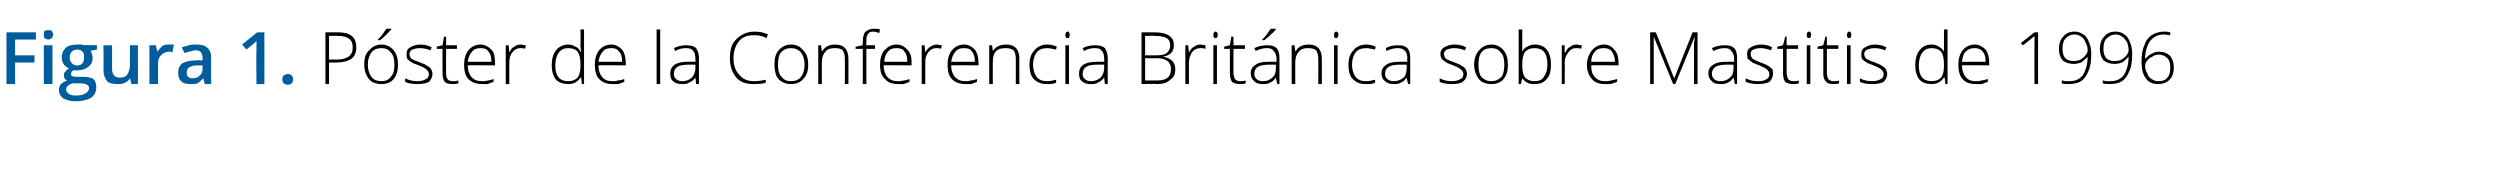 <?xml version="1.0" standalone="no"?><!DOCTYPE svg PUBLIC "-//W3C//DTD SVG 1.1//EN" "http://www.w3.org/Graphics/SVG/1.1/DTD/svg11.dtd"><svg xmlns="http://www.w3.org/2000/svg" version="1.1" width="348px" height="26.4px" viewBox="0 -4 348 26.4" style="top:-4px">  <desc>Figura 1. P ster de la Conferencia Brit nica sobre Mastitis de 1996</desc>  <defs/>  <g id="Polygon37942">    <path d="M 47.1 0.5 C 48.8 0.5 49.6 1.2 49.6 2.6 C 49.6 3.3 49.4 3.8 48.9 4.2 C 48.4 4.5 47.8 4.7 46.9 4.7 C 46.92 4.7 45.8 4.7 45.8 4.7 L 45.8 7.7 L 45.3 7.7 L 45.3 0.5 L 47.1 0.5 C 47.1 0.5 47.06 0.51 47.1 0.5 Z M 45.8 4.3 C 45.8 4.3 46.79 4.27 46.8 4.3 C 47.6 4.3 48.2 4.1 48.5 3.9 C 48.9 3.6 49.1 3.2 49.1 2.6 C 49.1 2 48.9 1.6 48.6 1.4 C 48.2 1.1 47.7 1 47 1 C 46.99 0.96 45.8 1 45.8 1 L 45.8 4.3 Z M 55.4 5 C 55.4 5.9 55.2 6.5 54.8 7 C 54.4 7.5 53.8 7.7 53.1 7.7 C 52.6 7.7 52.2 7.6 51.8 7.4 C 51.5 7.2 51.2 6.9 51 6.4 C 50.8 6 50.7 5.5 50.7 5 C 50.7 4.1 50.9 3.4 51.4 3 C 51.8 2.5 52.4 2.2 53.1 2.2 C 53.8 2.2 54.4 2.5 54.8 3 C 55.2 3.5 55.4 4.1 55.4 5 Z M 51.2 5 C 51.2 5.7 51.4 6.3 51.7 6.7 C 52 7.1 52.5 7.3 53.1 7.3 C 53.7 7.3 54.1 7.1 54.4 6.7 C 54.8 6.3 54.9 5.7 54.9 5 C 54.9 4.3 54.8 3.7 54.4 3.3 C 54.1 2.9 53.7 2.7 53.1 2.7 C 52.5 2.7 52 2.9 51.7 3.3 C 51.4 3.7 51.2 4.3 51.2 5 Z M 52.6 1.5 C 52.8 1.3 53.1 1 53.3 0.7 C 53.5 0.4 53.7 0.1 53.8 0 C 53.77 -0.01 54.5 0 54.5 0 C 54.5 0 54.46 0.07 54.5 0.1 C 54.3 0.2 54.1 0.5 53.9 0.7 C 53.6 1 53.3 1.3 52.9 1.6 C 52.93 1.59 52.6 1.6 52.6 1.6 C 52.6 1.6 52.59 1.51 52.6 1.5 Z M 60.2 6.3 C 60.2 6.7 60 7.1 59.7 7.4 C 59.3 7.6 58.8 7.7 58.1 7.7 C 57.4 7.7 56.8 7.6 56.4 7.4 C 56.4 7.4 56.4 6.9 56.4 6.9 C 57 7.2 57.5 7.3 58.1 7.3 C 58.6 7.3 59 7.2 59.3 7 C 59.6 6.9 59.7 6.6 59.7 6.3 C 59.7 6.1 59.6 5.9 59.4 5.7 C 59.2 5.5 58.8 5.3 58.3 5.1 C 57.8 4.9 57.4 4.8 57.2 4.6 C 57 4.5 56.8 4.3 56.7 4.2 C 56.6 4 56.6 3.8 56.6 3.5 C 56.6 3.1 56.7 2.8 57.1 2.6 C 57.4 2.4 57.9 2.2 58.5 2.2 C 59 2.2 59.6 2.3 60.1 2.6 C 60.1 2.6 59.9 3 59.9 3 C 59.4 2.8 58.9 2.7 58.5 2.7 C 58 2.7 57.7 2.8 57.4 2.9 C 57.2 3 57 3.2 57 3.5 C 57 3.8 57.1 4 57.3 4.2 C 57.5 4.3 57.9 4.5 58.5 4.7 C 59 4.9 59.3 5 59.5 5.2 C 59.8 5.3 59.9 5.5 60 5.6 C 60.1 5.8 60.2 6 60.2 6.3 Z M 63 7.3 C 63.3 7.3 63.5 7.3 63.8 7.2 C 63.8 7.2 63.8 7.6 63.8 7.6 C 63.5 7.7 63.3 7.7 63 7.7 C 62.5 7.7 62.1 7.6 61.9 7.4 C 61.7 7.1 61.6 6.7 61.6 6.2 C 61.58 6.19 61.6 2.8 61.6 2.8 L 60.8 2.8 L 60.8 2.5 L 61.6 2.3 L 61.8 1.1 L 62.1 1.1 L 62.1 2.3 L 63.6 2.3 L 63.6 2.8 L 62.1 2.8 C 62.1 2.8 62.07 6.12 62.1 6.1 C 62.1 6.5 62.1 6.8 62.3 7 C 62.4 7.2 62.7 7.3 63 7.3 Z M 67.1 7.7 C 66.3 7.7 65.7 7.5 65.2 7 C 64.8 6.6 64.6 5.9 64.6 5 C 64.6 4.2 64.8 3.5 65.2 3 C 65.6 2.5 66.2 2.2 66.9 2.2 C 67.5 2.2 68 2.5 68.4 2.9 C 68.8 3.3 68.9 3.9 68.9 4.7 C 68.93 4.67 68.9 5.1 68.9 5.1 C 68.9 5.1 65.11 5.06 65.1 5.1 C 65.1 5.8 65.3 6.3 65.6 6.7 C 66 7.1 66.4 7.3 67.1 7.3 C 67.4 7.3 67.6 7.3 67.9 7.2 C 68.1 7.2 68.4 7.1 68.7 7 C 68.7 7 68.7 7.4 68.7 7.4 C 68.4 7.5 68.1 7.6 67.9 7.7 C 67.6 7.7 67.4 7.7 67.1 7.7 Z M 66.9 2.7 C 66.4 2.7 66 2.8 65.7 3.2 C 65.4 3.5 65.2 4 65.1 4.6 C 65.1 4.6 68.4 4.6 68.4 4.6 C 68.4 4 68.3 3.5 68 3.2 C 67.8 2.8 67.4 2.7 66.9 2.7 Z M 72.5 2.2 C 72.7 2.2 73 2.3 73.2 2.3 C 73.2 2.3 73.1 2.8 73.1 2.8 C 72.9 2.7 72.7 2.7 72.4 2.7 C 72 2.7 71.6 2.9 71.3 3.3 C 71 3.7 70.9 4.1 70.9 4.7 C 70.88 4.72 70.9 7.7 70.9 7.7 L 70.4 7.7 L 70.4 2.3 L 70.8 2.3 L 70.9 3.3 C 70.9 3.3 70.89 3.3 70.9 3.3 C 71.1 2.9 71.3 2.6 71.6 2.5 C 71.8 2.3 72.1 2.2 72.5 2.2 Z M 79.1 2.2 C 79.5 2.2 79.8 2.3 80.1 2.5 C 80.4 2.6 80.6 2.8 80.8 3.2 C 80.8 3.2 80.9 3.2 80.9 3.2 C 80.8 2.8 80.8 2.4 80.8 2 C 80.84 1.96 80.8 0.1 80.8 0.1 L 81.3 0.1 L 81.3 7.7 L 81 7.7 L 80.9 6.8 C 80.9 6.8 80.84 6.84 80.8 6.8 C 80.4 7.4 79.9 7.7 79.1 7.7 C 78.4 7.7 77.8 7.5 77.4 7.1 C 77 6.6 76.8 5.9 76.8 5.1 C 76.8 4.2 77 3.5 77.4 3 C 77.8 2.5 78.4 2.2 79.1 2.2 Z M 79.1 2.7 C 78.5 2.7 78.1 2.9 77.8 3.3 C 77.5 3.7 77.3 4.3 77.3 5.1 C 77.3 6.6 77.9 7.3 79.1 7.3 C 79.7 7.3 80.1 7.1 80.4 6.8 C 80.7 6.4 80.8 5.9 80.8 5.1 C 80.8 5.1 80.8 5 80.8 5 C 80.8 4.2 80.7 3.6 80.4 3.2 C 80.2 2.9 79.7 2.7 79.1 2.7 Z M 85.2 7.7 C 84.5 7.7 83.9 7.5 83.4 7 C 83 6.6 82.8 5.9 82.8 5 C 82.8 4.2 83 3.5 83.4 3 C 83.8 2.5 84.4 2.2 85.1 2.2 C 85.7 2.2 86.2 2.5 86.6 2.9 C 86.9 3.3 87.1 3.9 87.1 4.7 C 87.12 4.67 87.1 5.1 87.1 5.1 C 87.1 5.1 83.3 5.06 83.3 5.1 C 83.3 5.8 83.5 6.3 83.8 6.7 C 84.1 7.1 84.6 7.3 85.2 7.3 C 85.5 7.3 85.8 7.3 86 7.2 C 86.3 7.2 86.6 7.1 86.9 7 C 86.9 7 86.9 7.4 86.9 7.4 C 86.6 7.5 86.3 7.6 86.1 7.7 C 85.8 7.7 85.5 7.7 85.2 7.7 Z M 85.1 2.7 C 84.6 2.7 84.2 2.8 83.9 3.2 C 83.6 3.5 83.4 4 83.3 4.6 C 83.3 4.6 86.6 4.6 86.6 4.6 C 86.6 4 86.5 3.5 86.2 3.2 C 85.9 2.8 85.6 2.7 85.1 2.7 Z M 91.9 7.7 L 91.4 7.7 L 91.4 0.1 L 91.9 0.1 L 91.9 7.7 Z M 96.9 7.7 L 96.8 6.8 C 96.8 6.8 96.77 6.81 96.8 6.8 C 96.5 7.2 96.2 7.4 95.9 7.5 C 95.7 7.7 95.3 7.7 94.9 7.7 C 94.4 7.7 94 7.6 93.7 7.3 C 93.4 7.1 93.3 6.7 93.3 6.2 C 93.3 5.7 93.5 5.3 93.9 5 C 94.4 4.7 95 4.6 95.8 4.6 C 95.81 4.58 96.8 4.6 96.8 4.6 C 96.8 4.6 96.83 4.2 96.8 4.2 C 96.8 3.7 96.7 3.3 96.5 3.1 C 96.3 2.8 96 2.7 95.5 2.7 C 95 2.7 94.5 2.8 94 3.1 C 94 3.1 93.8 2.7 93.8 2.7 C 94.4 2.4 95 2.3 95.5 2.3 C 96.1 2.3 96.6 2.4 96.9 2.7 C 97.1 3 97.3 3.5 97.3 4.1 C 97.28 4.12 97.3 7.7 97.3 7.7 L 96.9 7.7 Z M 95 7.3 C 95.5 7.3 96 7.1 96.3 6.8 C 96.6 6.5 96.8 6 96.8 5.5 C 96.81 5.47 96.8 5 96.8 5 C 96.8 5 95.88 4.99 95.9 5 C 95.1 5 94.6 5.1 94.3 5.3 C 94 5.5 93.8 5.8 93.8 6.3 C 93.8 6.6 93.9 6.8 94.1 7 C 94.3 7.2 94.6 7.3 95 7.3 Z M 106.7 1.3 C 106.1 1 105.6 0.9 105 0.9 C 104.1 0.9 103.4 1.1 102.9 1.7 C 102.4 2.3 102.1 3.1 102.1 4.1 C 102.1 5.1 102.4 5.9 102.9 6.4 C 103.4 7 104 7.3 105 7.3 C 105.6 7.3 106.1 7.2 106.6 7.1 C 106.6 7.1 106.6 7.5 106.6 7.5 C 106.1 7.7 105.5 7.7 104.8 7.7 C 103.8 7.7 103 7.4 102.5 6.8 C 101.9 6.1 101.6 5.2 101.6 4.1 C 101.6 3.3 101.7 2.7 102 2.1 C 102.3 1.6 102.7 1.2 103.2 0.9 C 103.7 0.6 104.3 0.4 105 0.4 C 105.7 0.4 106.3 0.5 106.9 0.8 C 106.87 0.8 106.7 1.3 106.7 1.3 C 106.7 1.3 106.67 1.25 106.7 1.3 Z M 112.5 5 C 112.5 5.9 112.3 6.5 111.8 7 C 111.4 7.5 110.8 7.7 110.1 7.7 C 109.6 7.7 109.2 7.6 108.9 7.4 C 108.5 7.2 108.2 6.9 108 6.4 C 107.9 6 107.8 5.5 107.8 5 C 107.8 4.1 108 3.4 108.4 3 C 108.8 2.5 109.4 2.2 110.1 2.2 C 110.9 2.2 111.4 2.5 111.8 3 C 112.3 3.5 112.5 4.1 112.5 5 Z M 108.3 5 C 108.3 5.7 108.4 6.3 108.8 6.7 C 109.1 7.1 109.5 7.3 110.1 7.3 C 110.7 7.3 111.2 7.1 111.5 6.7 C 111.8 6.3 112 5.7 112 5 C 112 4.3 111.8 3.7 111.5 3.3 C 111.1 2.9 110.7 2.7 110.1 2.7 C 109.5 2.7 109.1 2.9 108.7 3.3 C 108.4 3.7 108.3 4.3 108.3 5 Z M 117.6 7.7 C 117.6 7.7 117.63 4.21 117.6 4.2 C 117.6 3.7 117.5 3.3 117.3 3 C 117.1 2.8 116.7 2.7 116.3 2.7 C 115.6 2.7 115.2 2.8 114.9 3.2 C 114.6 3.5 114.4 4 114.4 4.7 C 114.41 4.72 114.4 7.7 114.4 7.7 L 113.9 7.7 L 113.9 2.3 L 114.3 2.3 L 114.4 3.1 C 114.4 3.1 114.46 3.07 114.5 3.1 C 114.8 2.5 115.4 2.2 116.3 2.2 C 117.5 2.2 118.1 2.9 118.1 4.2 C 118.11 4.18 118.1 7.7 118.1 7.7 L 117.6 7.7 Z M 121.8 2.8 L 120.6 2.8 L 120.6 7.7 L 120.1 7.7 L 120.1 2.8 L 119.1 2.8 L 119.1 2.5 L 120.1 2.3 C 120.1 2.3 120.07 1.89 120.1 1.9 C 120.1 1.2 120.2 0.8 120.4 0.5 C 120.7 0.2 121.1 0 121.6 0 C 121.9 0 122.2 0 122.5 0.1 C 122.5 0.1 122.4 0.6 122.4 0.6 C 122.1 0.5 121.8 0.4 121.6 0.4 C 121.2 0.4 120.9 0.5 120.8 0.8 C 120.6 1 120.6 1.3 120.6 1.9 C 120.55 1.85 120.6 2.3 120.6 2.3 L 121.8 2.3 L 121.8 2.8 Z M 125 7.7 C 124.2 7.7 123.6 7.5 123.2 7 C 122.7 6.6 122.5 5.9 122.5 5 C 122.5 4.2 122.7 3.5 123.1 3 C 123.6 2.5 124.1 2.2 124.8 2.2 C 125.5 2.2 125.9 2.5 126.3 2.9 C 126.7 3.3 126.9 3.9 126.9 4.7 C 126.85 4.67 126.9 5.1 126.9 5.1 C 126.9 5.1 123.03 5.06 123 5.1 C 123 5.8 123.2 6.3 123.5 6.7 C 123.9 7.1 124.3 7.3 125 7.3 C 125.3 7.3 125.5 7.3 125.8 7.2 C 126 7.2 126.3 7.1 126.6 7 C 126.6 7 126.6 7.4 126.6 7.4 C 126.3 7.5 126.1 7.6 125.8 7.7 C 125.6 7.7 125.3 7.7 125 7.7 Z M 124.8 2.7 C 124.3 2.7 123.9 2.8 123.6 3.2 C 123.3 3.5 123.1 4 123.1 4.6 C 123.1 4.6 126.3 4.6 126.3 4.6 C 126.3 4 126.2 3.5 125.9 3.2 C 125.7 2.8 125.3 2.7 124.8 2.7 Z M 130.4 2.2 C 130.6 2.2 130.9 2.3 131.1 2.3 C 131.1 2.3 131 2.8 131 2.8 C 130.8 2.7 130.6 2.7 130.3 2.7 C 129.9 2.7 129.5 2.9 129.2 3.3 C 128.9 3.7 128.8 4.1 128.8 4.7 C 128.8 4.72 128.8 7.7 128.8 7.7 L 128.3 7.7 L 128.3 2.3 L 128.7 2.3 L 128.8 3.3 C 128.8 3.3 128.81 3.3 128.8 3.3 C 129 2.9 129.3 2.6 129.5 2.5 C 129.8 2.3 130.1 2.2 130.4 2.2 Z M 134.4 7.7 C 133.6 7.7 133 7.5 132.5 7 C 132.1 6.6 131.9 5.9 131.9 5 C 131.9 4.2 132.1 3.5 132.5 3 C 132.9 2.5 133.5 2.2 134.2 2.2 C 134.8 2.2 135.3 2.5 135.7 2.9 C 136 3.3 136.2 3.9 136.2 4.7 C 136.23 4.67 136.2 5.1 136.2 5.1 C 136.2 5.1 132.41 5.06 132.4 5.1 C 132.4 5.8 132.6 6.3 132.9 6.7 C 133.3 7.1 133.7 7.3 134.4 7.3 C 134.7 7.3 134.9 7.3 135.1 7.2 C 135.4 7.2 135.7 7.1 136 7 C 136 7 136 7.4 136 7.4 C 135.7 7.5 135.4 7.6 135.2 7.7 C 134.9 7.7 134.7 7.7 134.4 7.7 Z M 134.2 2.7 C 133.7 2.7 133.3 2.8 133 3.2 C 132.7 3.5 132.5 4 132.4 4.6 C 132.4 4.6 135.7 4.6 135.7 4.6 C 135.7 4 135.6 3.5 135.3 3.2 C 135.1 2.8 134.7 2.7 134.2 2.7 Z M 141.4 7.7 C 141.4 7.7 141.4 4.21 141.4 4.2 C 141.4 3.7 141.3 3.3 141.1 3 C 140.8 2.8 140.5 2.7 140 2.7 C 139.4 2.7 138.9 2.8 138.6 3.2 C 138.3 3.5 138.2 4 138.2 4.7 C 138.18 4.72 138.2 7.7 138.2 7.7 L 137.7 7.7 L 137.7 2.3 L 138.1 2.3 L 138.2 3.1 C 138.2 3.1 138.23 3.07 138.2 3.1 C 138.6 2.5 139.2 2.2 140.1 2.2 C 141.3 2.2 141.9 2.9 141.9 4.2 C 141.88 4.18 141.9 7.7 141.9 7.7 L 141.4 7.7 Z M 147 7.5 C 146.7 7.7 146.3 7.7 145.7 7.7 C 145 7.7 144.4 7.5 143.9 7 C 143.5 6.6 143.3 5.9 143.3 5 C 143.3 4.2 143.5 3.5 144 3 C 144.4 2.5 145 2.2 145.8 2.2 C 146.2 2.2 146.7 2.3 147.1 2.5 C 147.1 2.5 147 2.9 147 2.9 C 146.5 2.8 146.1 2.7 145.8 2.7 C 145.1 2.7 144.6 2.9 144.3 3.3 C 144 3.7 143.8 4.3 143.8 5 C 143.8 5.7 144 6.3 144.3 6.7 C 144.6 7.1 145.1 7.3 145.7 7.3 C 146.2 7.3 146.6 7.2 147 7.1 C 147.05 7.05 147 7.5 147 7.5 C 147 7.5 147.05 7.5 147 7.5 Z M 148.8 7.7 L 148.3 7.7 L 148.3 2.3 L 148.8 2.3 L 148.8 7.7 Z M 148.6 1.3 C 148.4 1.3 148.3 1.2 148.3 0.9 C 148.3 0.6 148.4 0.4 148.6 0.4 C 148.7 0.4 148.8 0.4 148.8 0.5 C 148.9 0.6 148.9 0.7 148.9 0.9 C 148.9 1 148.9 1.1 148.8 1.2 C 148.8 1.3 148.7 1.3 148.6 1.3 C 148.6 1.3 148.6 1.3 148.6 1.3 Z M 153.8 7.7 L 153.7 6.8 C 153.7 6.8 153.67 6.81 153.7 6.8 C 153.4 7.2 153.1 7.4 152.8 7.5 C 152.6 7.7 152.2 7.7 151.8 7.7 C 151.3 7.7 150.9 7.6 150.6 7.3 C 150.3 7.1 150.2 6.7 150.2 6.2 C 150.2 5.7 150.4 5.3 150.8 5 C 151.3 4.7 151.9 4.6 152.7 4.6 C 152.71 4.58 153.7 4.6 153.7 4.6 C 153.7 4.6 153.73 4.2 153.7 4.2 C 153.7 3.7 153.6 3.3 153.4 3.1 C 153.2 2.8 152.9 2.7 152.4 2.7 C 151.9 2.7 151.4 2.8 150.9 3.1 C 150.9 3.1 150.7 2.7 150.7 2.7 C 151.3 2.4 151.9 2.3 152.4 2.3 C 153 2.3 153.5 2.4 153.8 2.7 C 154 3 154.2 3.5 154.2 4.1 C 154.18 4.12 154.2 7.7 154.2 7.7 L 153.8 7.7 Z M 151.9 7.3 C 152.4 7.3 152.9 7.1 153.2 6.8 C 153.5 6.5 153.7 6 153.7 5.5 C 153.71 5.47 153.7 5 153.7 5 C 153.7 5 152.78 4.99 152.8 5 C 152 5 151.5 5.1 151.2 5.3 C 150.9 5.5 150.7 5.8 150.7 6.3 C 150.7 6.6 150.8 6.8 151 7 C 151.2 7.2 151.5 7.3 151.9 7.3 Z M 158.9 0.5 C 158.9 0.5 160.84 0.51 160.8 0.5 C 161.7 0.5 162.4 0.7 162.8 1 C 163.2 1.3 163.4 1.7 163.4 2.3 C 163.4 2.7 163.3 3.1 163 3.4 C 162.8 3.6 162.4 3.8 161.9 3.9 C 161.9 3.9 161.9 3.9 161.9 3.9 C 162.5 4 162.9 4.2 163.2 4.5 C 163.4 4.7 163.6 5.1 163.6 5.6 C 163.6 6.3 163.4 6.8 162.9 7.1 C 162.5 7.5 161.9 7.7 161.1 7.7 C 161.07 7.65 158.9 7.7 158.9 7.7 L 158.9 0.5 Z M 159.4 3.7 C 159.4 3.7 160.95 3.69 161 3.7 C 161.6 3.7 162.1 3.6 162.4 3.4 C 162.7 3.1 162.9 2.8 162.9 2.3 C 162.9 1.8 162.7 1.5 162.4 1.3 C 162 1.1 161.5 1 160.8 1 C 160.82 0.95 159.4 1 159.4 1 L 159.4 3.7 Z M 159.4 4.1 L 159.4 7.2 C 159.4 7.2 161.06 7.21 161.1 7.2 C 162.4 7.2 163 6.7 163 5.6 C 163 4.6 162.3 4.1 161 4.1 C 160.95 4.13 159.4 4.1 159.4 4.1 Z M 167.1 2.2 C 167.3 2.2 167.6 2.3 167.8 2.3 C 167.8 2.3 167.8 2.8 167.8 2.8 C 167.5 2.7 167.3 2.7 167.1 2.7 C 166.6 2.7 166.2 2.9 165.9 3.3 C 165.7 3.7 165.5 4.1 165.5 4.7 C 165.51 4.72 165.5 7.7 165.5 7.7 L 165 7.7 L 165 2.3 L 165.4 2.3 L 165.5 3.3 C 165.5 3.3 165.52 3.3 165.5 3.3 C 165.7 2.9 166 2.6 166.2 2.5 C 166.5 2.3 166.8 2.2 167.1 2.2 Z M 169.4 7.7 L 168.9 7.7 L 168.9 2.3 L 169.4 2.3 L 169.4 7.7 Z M 169.2 1.3 C 169 1.3 168.9 1.2 168.9 0.9 C 168.9 0.6 169 0.4 169.2 0.4 C 169.3 0.4 169.3 0.4 169.4 0.5 C 169.5 0.6 169.5 0.7 169.5 0.9 C 169.5 1 169.5 1.1 169.4 1.2 C 169.3 1.3 169.3 1.3 169.2 1.3 C 169.2 1.3 169.2 1.3 169.2 1.3 Z M 172.6 7.3 C 172.9 7.3 173.2 7.3 173.4 7.2 C 173.4 7.2 173.4 7.6 173.4 7.6 C 173.2 7.7 172.9 7.7 172.6 7.7 C 172.1 7.7 171.8 7.6 171.5 7.4 C 171.3 7.1 171.2 6.7 171.2 6.2 C 171.2 6.19 171.2 2.8 171.2 2.8 L 170.4 2.8 L 170.4 2.5 L 171.2 2.3 L 171.4 1.1 L 171.7 1.1 L 171.7 2.3 L 173.3 2.3 L 173.3 2.8 L 171.7 2.8 C 171.7 2.8 171.7 6.12 171.7 6.1 C 171.7 6.5 171.8 6.8 171.9 7 C 172.1 7.2 172.3 7.3 172.6 7.3 Z M 177.8 7.7 L 177.6 6.8 C 177.6 6.8 177.59 6.81 177.6 6.8 C 177.3 7.2 177.1 7.4 176.8 7.5 C 176.5 7.7 176.2 7.7 175.8 7.7 C 175.3 7.7 174.8 7.6 174.6 7.3 C 174.3 7.1 174.1 6.7 174.1 6.2 C 174.1 5.7 174.3 5.3 174.8 5 C 175.2 4.7 175.8 4.6 176.6 4.6 C 176.64 4.58 177.7 4.6 177.7 4.6 C 177.7 4.6 177.65 4.2 177.7 4.2 C 177.7 3.7 177.5 3.3 177.3 3.1 C 177.1 2.8 176.8 2.7 176.4 2.7 C 175.9 2.7 175.4 2.8 174.8 3.1 C 174.8 3.1 174.6 2.7 174.6 2.7 C 175.2 2.4 175.8 2.3 176.4 2.3 C 177 2.3 177.4 2.4 177.7 2.7 C 178 3 178.1 3.5 178.1 4.1 C 178.11 4.12 178.1 7.7 178.1 7.7 L 177.8 7.7 Z M 175.8 7.3 C 176.4 7.3 176.8 7.1 177.1 6.8 C 177.5 6.5 177.6 6 177.6 5.5 C 177.63 5.47 177.6 5 177.6 5 C 177.6 5 176.71 4.99 176.7 5 C 176 5 175.4 5.1 175.1 5.3 C 174.8 5.5 174.6 5.8 174.6 6.3 C 174.6 6.6 174.7 6.8 174.9 7 C 175.1 7.2 175.4 7.3 175.8 7.3 Z M 175.7 1.5 C 175.9 1.3 176.2 1 176.4 0.7 C 176.6 0.4 176.8 0.1 176.9 0 C 176.89 -0.01 177.6 0 177.6 0 C 177.6 0 177.57 0.07 177.6 0.1 C 177.5 0.2 177.3 0.5 177 0.7 C 176.7 1 176.4 1.3 176 1.6 C 176.05 1.59 175.7 1.6 175.7 1.6 C 175.7 1.6 175.7 1.51 175.7 1.5 Z M 183.5 7.7 C 183.5 7.7 183.53 4.21 183.5 4.2 C 183.5 3.7 183.4 3.3 183.2 3 C 183 2.8 182.6 2.7 182.1 2.7 C 181.5 2.7 181.1 2.8 180.8 3.2 C 180.5 3.5 180.3 4 180.3 4.7 C 180.31 4.72 180.3 7.7 180.3 7.7 L 179.8 7.7 L 179.8 2.3 L 180.2 2.3 L 180.3 3.1 C 180.3 3.1 180.36 3.07 180.4 3.1 C 180.7 2.5 181.3 2.2 182.2 2.2 C 183.4 2.2 184 2.9 184 4.2 C 184.01 4.18 184 7.7 184 7.7 L 183.5 7.7 Z M 186.2 7.7 L 185.7 7.7 L 185.7 2.3 L 186.2 2.3 L 186.2 7.7 Z M 186 1.3 C 185.8 1.3 185.7 1.2 185.7 0.9 C 185.7 0.6 185.8 0.4 186 0.4 C 186.1 0.4 186.1 0.4 186.2 0.5 C 186.3 0.6 186.3 0.7 186.3 0.9 C 186.3 1 186.3 1.1 186.2 1.2 C 186.1 1.3 186.1 1.3 186 1.3 C 186 1.3 186 1.3 186 1.3 Z M 191.4 7.5 C 191.1 7.7 190.7 7.7 190.1 7.7 C 189.3 7.7 188.8 7.5 188.3 7 C 187.9 6.6 187.7 5.9 187.7 5 C 187.7 4.2 187.9 3.5 188.4 3 C 188.8 2.5 189.4 2.2 190.2 2.2 C 190.6 2.2 191.1 2.3 191.5 2.5 C 191.5 2.5 191.4 2.9 191.4 2.9 C 190.9 2.8 190.5 2.7 190.2 2.7 C 189.5 2.7 189 2.9 188.7 3.3 C 188.4 3.7 188.2 4.3 188.2 5 C 188.2 5.7 188.4 6.3 188.7 6.7 C 189 7.1 189.5 7.3 190.1 7.3 C 190.6 7.3 191 7.2 191.4 7.1 C 191.44 7.05 191.4 7.5 191.4 7.5 C 191.4 7.5 191.44 7.5 191.4 7.5 Z M 196 7.7 L 195.8 6.8 C 195.8 6.8 195.8 6.81 195.8 6.8 C 195.5 7.2 195.3 7.4 195 7.5 C 194.7 7.7 194.4 7.7 194 7.7 C 193.5 7.7 193.1 7.6 192.8 7.3 C 192.5 7.1 192.3 6.7 192.3 6.2 C 192.3 5.7 192.5 5.3 193 5 C 193.4 4.7 194 4.6 194.8 4.6 C 194.85 4.58 195.9 4.6 195.9 4.6 C 195.9 4.6 195.86 4.2 195.9 4.2 C 195.9 3.7 195.8 3.3 195.6 3.1 C 195.3 2.8 195 2.7 194.6 2.7 C 194.1 2.7 193.6 2.8 193 3.1 C 193 3.1 192.9 2.7 192.9 2.7 C 193.4 2.4 194 2.3 194.6 2.3 C 195.2 2.3 195.6 2.4 195.9 2.7 C 196.2 3 196.3 3.5 196.3 4.1 C 196.32 4.12 196.3 7.7 196.3 7.7 L 196 7.7 Z M 194 7.3 C 194.6 7.3 195 7.1 195.4 6.8 C 195.7 6.5 195.8 6 195.8 5.5 C 195.84 5.47 195.8 5 195.8 5 C 195.8 5 194.91 4.99 194.9 5 C 194.2 5 193.6 5.1 193.3 5.3 C 193 5.5 192.8 5.8 192.8 6.3 C 192.8 6.6 192.9 6.8 193.1 7 C 193.4 7.2 193.6 7.3 194 7.3 Z M 204.2 6.3 C 204.2 6.7 204 7.1 203.6 7.4 C 203.3 7.6 202.8 7.7 202.1 7.7 C 201.4 7.7 200.8 7.6 200.4 7.4 C 200.4 7.4 200.4 6.9 200.4 6.9 C 201 7.2 201.5 7.3 202.1 7.3 C 202.6 7.3 203 7.2 203.3 7 C 203.6 6.9 203.7 6.6 203.7 6.3 C 203.7 6.1 203.6 5.9 203.4 5.7 C 203.2 5.5 202.8 5.3 202.3 5.1 C 201.8 4.9 201.4 4.8 201.2 4.6 C 201 4.5 200.8 4.3 200.7 4.2 C 200.6 4 200.5 3.8 200.5 3.5 C 200.5 3.1 200.7 2.8 201 2.6 C 201.4 2.4 201.8 2.2 202.4 2.2 C 203 2.2 203.6 2.3 204.1 2.6 C 204.1 2.6 203.9 3 203.9 3 C 203.4 2.8 202.9 2.7 202.4 2.7 C 202 2.7 201.7 2.8 201.4 2.9 C 201.2 3 201 3.2 201 3.5 C 201 3.8 201.1 4 201.3 4.2 C 201.5 4.3 201.9 4.5 202.5 4.7 C 203 4.9 203.3 5 203.5 5.2 C 203.8 5.3 203.9 5.5 204 5.6 C 204.1 5.8 204.2 6 204.2 6.3 Z M 209.9 5 C 209.9 5.9 209.7 6.5 209.3 7 C 208.9 7.5 208.3 7.7 207.6 7.7 C 207.1 7.7 206.7 7.6 206.3 7.4 C 206 7.2 205.7 6.9 205.5 6.4 C 205.3 6 205.2 5.5 205.2 5 C 205.2 4.1 205.5 3.4 205.9 3 C 206.3 2.5 206.9 2.2 207.6 2.2 C 208.3 2.2 208.9 2.5 209.3 3 C 209.7 3.5 209.9 4.1 209.9 5 Z M 205.8 5 C 205.8 5.7 205.9 6.3 206.2 6.7 C 206.6 7.1 207 7.3 207.6 7.3 C 208.2 7.3 208.6 7.1 209 6.7 C 209.3 6.3 209.4 5.7 209.4 5 C 209.4 4.3 209.3 3.7 208.9 3.3 C 208.6 2.9 208.2 2.7 207.6 2.7 C 207 2.7 206.5 2.9 206.2 3.3 C 205.9 3.7 205.8 4.3 205.8 5 Z M 213.7 2.2 C 214.4 2.2 215 2.5 215.3 2.9 C 215.7 3.4 215.9 4.1 215.9 5 C 215.9 5.9 215.7 6.6 215.3 7 C 214.9 7.5 214.4 7.7 213.6 7.7 C 213.3 7.7 212.9 7.7 212.6 7.5 C 212.3 7.4 212.1 7.1 211.9 6.9 C 211.9 6.85 211.9 6.9 211.9 6.9 L 211.7 7.7 L 211.4 7.7 L 211.4 0.1 L 211.9 0.1 C 211.9 0.1 211.9 1.96 211.9 2 C 211.9 2.2 211.9 2.5 211.9 2.8 C 211.88 2.75 211.9 3.2 211.9 3.2 C 211.9 3.2 211.9 3.17 211.9 3.2 C 212.1 2.8 212.3 2.6 212.6 2.5 C 212.9 2.3 213.3 2.2 213.7 2.2 Z M 215.4 5 C 215.4 3.4 214.8 2.7 213.6 2.7 C 213 2.7 212.6 2.9 212.3 3.2 C 212 3.6 211.9 4.2 211.9 5 C 211.9 5 211.9 5.1 211.9 5.1 C 211.9 5.9 212 6.4 212.3 6.8 C 212.6 7.1 213 7.3 213.6 7.3 C 214.2 7.3 214.7 7.1 214.9 6.7 C 215.2 6.3 215.4 5.7 215.4 5 C 215.4 5 215.4 5 215.4 5 Z M 219.5 2.2 C 219.7 2.2 219.9 2.3 220.2 2.3 C 220.2 2.3 220.1 2.8 220.1 2.8 C 219.9 2.7 219.6 2.7 219.4 2.7 C 218.9 2.7 218.6 2.9 218.3 3.3 C 218 3.7 217.8 4.1 217.8 4.7 C 217.85 4.72 217.8 7.7 217.8 7.7 L 217.4 7.7 L 217.4 2.3 L 217.8 2.3 L 217.8 3.3 C 217.8 3.3 217.86 3.3 217.9 3.3 C 218.1 2.9 218.3 2.6 218.6 2.5 C 218.8 2.3 219.1 2.2 219.5 2.2 Z M 223.4 7.7 C 222.6 7.7 222 7.5 221.6 7 C 221.2 6.6 220.9 5.9 220.9 5 C 220.9 4.2 221.2 3.5 221.6 3 C 222 2.5 222.6 2.2 223.3 2.2 C 223.9 2.2 224.4 2.5 224.7 2.9 C 225.1 3.3 225.3 3.9 225.3 4.7 C 225.28 4.67 225.3 5.1 225.3 5.1 C 225.3 5.1 221.46 5.06 221.5 5.1 C 221.5 5.8 221.6 6.3 222 6.7 C 222.3 7.1 222.8 7.3 223.4 7.3 C 223.7 7.3 224 7.3 224.2 7.2 C 224.4 7.2 224.7 7.1 225.1 7 C 225.1 7 225.1 7.4 225.1 7.4 C 224.8 7.5 224.5 7.6 224.2 7.7 C 224 7.7 223.7 7.7 223.4 7.7 Z M 223.3 2.7 C 222.7 2.7 222.3 2.8 222 3.2 C 221.7 3.5 221.5 4 221.5 4.6 C 221.5 4.6 224.8 4.6 224.8 4.6 C 224.8 4 224.6 3.5 224.4 3.2 C 224.1 2.8 223.7 2.7 223.3 2.7 Z M 232.9 7.7 L 230.2 1.1 C 230.2 1.1 230.16 1.06 230.2 1.1 C 230.2 1.5 230.2 1.9 230.2 2.3 C 230.2 2.3 230.2 7.7 230.2 7.7 L 229.7 7.7 L 229.7 0.5 L 230.5 0.5 L 233 6.8 L 233.1 6.8 L 235.6 0.5 L 236.3 0.5 L 236.3 7.7 L 235.8 7.7 C 235.8 7.7 235.83 2.24 235.8 2.2 C 235.8 1.9 235.9 1.5 235.9 1.1 C 235.89 1.07 235.9 1.1 235.9 1.1 L 233.2 7.7 L 232.9 7.7 Z M 241.5 7.7 L 241.3 6.8 C 241.3 6.8 241.29 6.81 241.3 6.8 C 241 7.2 240.8 7.4 240.5 7.5 C 240.2 7.7 239.9 7.7 239.5 7.7 C 238.9 7.7 238.5 7.6 238.3 7.3 C 238 7.1 237.8 6.7 237.8 6.2 C 237.8 5.7 238 5.3 238.5 5 C 238.9 4.7 239.5 4.6 240.3 4.6 C 240.34 4.58 241.4 4.6 241.4 4.6 C 241.4 4.6 241.35 4.2 241.4 4.2 C 241.4 3.7 241.2 3.3 241 3.1 C 240.8 2.8 240.5 2.7 240.1 2.7 C 239.6 2.7 239.1 2.8 238.5 3.1 C 238.5 3.1 238.3 2.7 238.3 2.7 C 238.9 2.4 239.5 2.3 240.1 2.3 C 240.7 2.3 241.1 2.4 241.4 2.7 C 241.7 3 241.8 3.5 241.8 4.1 C 241.81 4.12 241.8 7.7 241.8 7.7 L 241.5 7.7 Z M 239.5 7.3 C 240.1 7.3 240.5 7.1 240.8 6.8 C 241.2 6.5 241.3 6 241.3 5.5 C 241.33 5.47 241.3 5 241.3 5 C 241.3 5 240.4 4.99 240.4 5 C 239.7 5 239.1 5.1 238.8 5.3 C 238.5 5.5 238.3 5.8 238.3 6.3 C 238.3 6.6 238.4 6.8 238.6 7 C 238.8 7.2 239.1 7.3 239.5 7.3 Z M 246.8 6.3 C 246.8 6.7 246.6 7.1 246.3 7.4 C 245.9 7.6 245.4 7.7 244.7 7.7 C 244 7.7 243.5 7.6 243 7.4 C 243 7.4 243 6.9 243 6.9 C 243.6 7.2 244.1 7.3 244.7 7.3 C 245.3 7.3 245.7 7.2 245.9 7 C 246.2 6.9 246.3 6.6 246.3 6.3 C 246.3 6.1 246.2 5.9 246 5.7 C 245.8 5.5 245.4 5.3 244.9 5.1 C 244.4 4.9 244 4.8 243.8 4.6 C 243.6 4.5 243.5 4.3 243.3 4.2 C 243.2 4 243.2 3.8 243.2 3.5 C 243.2 3.1 243.3 2.8 243.7 2.6 C 244 2.4 244.5 2.2 245.1 2.2 C 245.7 2.2 246.2 2.3 246.7 2.6 C 246.7 2.6 246.5 3 246.5 3 C 246 2.8 245.5 2.7 245.1 2.7 C 244.6 2.7 244.3 2.8 244.1 2.9 C 243.8 3 243.7 3.2 243.7 3.5 C 243.7 3.8 243.8 4 244 4.2 C 244.2 4.3 244.5 4.5 245.1 4.7 C 245.6 4.9 245.9 5 246.2 5.2 C 246.4 5.3 246.5 5.5 246.7 5.6 C 246.8 5.8 246.8 6 246.8 6.3 Z M 249.6 7.3 C 249.9 7.3 250.2 7.3 250.4 7.2 C 250.4 7.2 250.4 7.6 250.4 7.6 C 250.2 7.7 249.9 7.7 249.6 7.7 C 249.1 7.7 248.8 7.6 248.5 7.4 C 248.3 7.1 248.2 6.7 248.2 6.2 C 248.21 6.19 248.2 2.8 248.2 2.8 L 247.4 2.8 L 247.4 2.5 L 248.2 2.3 L 248.5 1.1 L 248.7 1.1 L 248.7 2.3 L 250.3 2.3 L 250.3 2.8 L 248.7 2.8 C 248.7 2.8 248.7 6.12 248.7 6.1 C 248.7 6.5 248.8 6.8 248.9 7 C 249.1 7.2 249.3 7.3 249.6 7.3 Z M 252 7.7 L 251.5 7.7 L 251.5 2.3 L 252 2.3 L 252 7.7 Z M 251.8 1.3 C 251.6 1.3 251.5 1.2 251.5 0.9 C 251.5 0.6 251.6 0.4 251.8 0.4 C 251.9 0.4 252 0.4 252 0.5 C 252.1 0.6 252.1 0.7 252.1 0.9 C 252.1 1 252.1 1.1 252 1.2 C 252 1.3 251.9 1.3 251.8 1.3 C 251.8 1.3 251.8 1.3 251.8 1.3 Z M 255.2 7.3 C 255.5 7.3 255.8 7.3 256 7.2 C 256 7.2 256 7.6 256 7.6 C 255.8 7.7 255.5 7.7 255.2 7.7 C 254.7 7.7 254.4 7.6 254.2 7.4 C 253.9 7.1 253.8 6.7 253.8 6.2 C 253.82 6.19 253.8 2.8 253.8 2.8 L 253 2.8 L 253 2.5 L 253.8 2.3 L 254.1 1.1 L 254.3 1.1 L 254.3 2.3 L 255.9 2.3 L 255.9 2.8 L 254.3 2.8 C 254.3 2.8 254.31 6.12 254.3 6.1 C 254.3 6.5 254.4 6.8 254.5 7 C 254.7 7.2 254.9 7.3 255.2 7.3 Z M 257.6 7.7 L 257.1 7.7 L 257.1 2.3 L 257.6 2.3 L 257.6 7.7 Z M 257.4 1.3 C 257.2 1.3 257.1 1.2 257.1 0.9 C 257.1 0.6 257.2 0.4 257.4 0.4 C 257.5 0.4 257.6 0.4 257.6 0.5 C 257.7 0.6 257.7 0.7 257.7 0.9 C 257.7 1 257.7 1.1 257.6 1.2 C 257.6 1.3 257.5 1.3 257.4 1.3 C 257.4 1.3 257.4 1.3 257.4 1.3 Z M 262.7 6.3 C 262.7 6.7 262.5 7.1 262.2 7.4 C 261.8 7.6 261.3 7.7 260.6 7.7 C 259.9 7.7 259.3 7.6 258.9 7.4 C 258.9 7.4 258.9 6.9 258.9 6.9 C 259.5 7.2 260 7.3 260.6 7.3 C 261.1 7.3 261.5 7.2 261.8 7 C 262.1 6.9 262.2 6.6 262.2 6.3 C 262.2 6.1 262.1 5.9 261.9 5.7 C 261.7 5.5 261.3 5.3 260.8 5.1 C 260.3 4.9 259.9 4.8 259.7 4.6 C 259.5 4.5 259.3 4.3 259.2 4.2 C 259.1 4 259.1 3.8 259.1 3.5 C 259.1 3.1 259.2 2.8 259.6 2.6 C 259.9 2.4 260.4 2.2 261 2.2 C 261.5 2.2 262.1 2.3 262.6 2.6 C 262.6 2.6 262.4 3 262.4 3 C 261.9 2.8 261.4 2.7 261 2.7 C 260.5 2.7 260.2 2.8 259.9 2.9 C 259.7 3 259.5 3.2 259.5 3.5 C 259.5 3.8 259.6 4 259.8 4.2 C 260 4.3 260.4 4.5 261 4.7 C 261.5 4.9 261.8 5 262 5.2 C 262.3 5.3 262.4 5.5 262.5 5.6 C 262.6 5.8 262.7 6 262.7 6.3 Z M 268.9 2.2 C 269.3 2.2 269.6 2.3 269.9 2.5 C 270.1 2.6 270.4 2.8 270.6 3.2 C 270.6 3.2 270.6 3.2 270.6 3.2 C 270.6 2.8 270.6 2.4 270.6 2 C 270.61 1.96 270.6 0.1 270.6 0.1 L 271.1 0.1 L 271.1 7.7 L 270.8 7.7 L 270.7 6.8 C 270.7 6.8 270.61 6.84 270.6 6.8 C 270.2 7.4 269.6 7.7 268.9 7.7 C 268.1 7.7 267.6 7.5 267.2 7.1 C 266.8 6.6 266.6 5.9 266.6 5.1 C 266.6 4.2 266.8 3.5 267.2 3 C 267.6 2.5 268.1 2.2 268.9 2.2 Z M 268.9 2.7 C 268.3 2.7 267.9 2.9 267.6 3.3 C 267.3 3.7 267.1 4.3 267.1 5.1 C 267.1 6.6 267.7 7.3 268.9 7.3 C 269.5 7.3 269.9 7.1 270.2 6.8 C 270.5 6.4 270.6 5.9 270.6 5.1 C 270.6 5.1 270.6 5 270.6 5 C 270.6 4.2 270.5 3.6 270.2 3.2 C 269.9 2.9 269.5 2.7 268.9 2.7 Z M 275 7.7 C 274.2 7.7 273.6 7.5 273.2 7 C 272.8 6.6 272.6 5.9 272.6 5 C 272.6 4.2 272.8 3.5 273.2 3 C 273.6 2.5 274.2 2.2 274.9 2.2 C 275.5 2.2 276 2.5 276.4 2.9 C 276.7 3.3 276.9 3.9 276.9 4.7 C 276.9 4.67 276.9 5.1 276.9 5.1 C 276.9 5.1 273.08 5.06 273.1 5.1 C 273.1 5.8 273.3 6.3 273.6 6.7 C 273.9 7.1 274.4 7.3 275 7.3 C 275.3 7.3 275.6 7.3 275.8 7.2 C 276 7.2 276.3 7.1 276.7 7 C 276.7 7 276.7 7.4 276.7 7.4 C 276.4 7.5 276.1 7.6 275.9 7.7 C 275.6 7.7 275.3 7.7 275 7.7 Z M 274.9 2.7 C 274.4 2.7 274 2.8 273.6 3.2 C 273.3 3.5 273.2 4 273.1 4.6 C 273.1 4.6 276.4 4.6 276.4 4.6 C 276.4 4 276.3 3.5 276 3.2 C 275.7 2.8 275.3 2.7 274.9 2.7 Z M 283.7 7.7 L 283.2 7.7 C 283.2 7.7 283.18 2.45 283.2 2.5 C 283.2 2 283.2 1.5 283.2 1 C 283.2 1 283.1 1.1 283.1 1.1 C 283 1.2 282.5 1.6 281.6 2.3 C 281.58 2.31 281.3 2 281.3 2 L 283.2 0.5 L 283.7 0.5 L 283.7 7.7 Z M 291.1 3.5 C 291.1 4.5 291 5.3 290.7 5.9 C 290.5 6.5 290.1 7 289.7 7.3 C 289.2 7.6 288.6 7.7 287.9 7.7 C 287.6 7.7 287.3 7.7 287 7.6 C 287 7.6 287 7.2 287 7.2 C 287.2 7.2 287.3 7.3 287.5 7.3 C 287.7 7.3 287.9 7.3 288 7.3 C 288.8 7.3 289.4 7.1 289.9 6.5 C 290.3 5.9 290.6 5 290.6 3.9 C 290.6 3.9 290.6 3.9 290.6 3.9 C 290.3 4.2 290 4.5 289.7 4.7 C 289.4 4.8 289 4.9 288.7 4.9 C 288 4.9 287.5 4.7 287.1 4.4 C 286.8 4 286.6 3.5 286.6 2.8 C 286.6 2.1 286.8 1.5 287.2 1.1 C 287.6 0.6 288.1 0.4 288.8 0.4 C 289.2 0.4 289.6 0.5 290 0.8 C 290.4 1 290.6 1.4 290.8 1.9 C 291 2.3 291.1 2.9 291.1 3.5 Z M 288.8 0.8 C 288.3 0.8 287.8 1 287.5 1.4 C 287.2 1.7 287.1 2.2 287.1 2.8 C 287.1 3.3 287.2 3.8 287.5 4.1 C 287.8 4.4 288.2 4.5 288.7 4.5 C 289 4.5 289.4 4.4 289.6 4.3 C 289.9 4.1 290.2 3.9 290.3 3.7 C 290.5 3.5 290.6 3.2 290.6 3 C 290.6 2.6 290.5 2.2 290.3 1.9 C 290.2 1.6 290 1.3 289.7 1.1 C 289.4 0.9 289.1 0.8 288.8 0.8 Z M 296.8 3.5 C 296.8 4.5 296.7 5.3 296.4 5.9 C 296.2 6.5 295.8 7 295.4 7.3 C 294.9 7.6 294.3 7.7 293.7 7.7 C 293.3 7.7 293 7.7 292.7 7.6 C 292.7 7.6 292.7 7.2 292.7 7.2 C 292.9 7.2 293 7.3 293.2 7.3 C 293.4 7.3 293.6 7.3 293.7 7.3 C 294.5 7.3 295.1 7.1 295.6 6.5 C 296 5.9 296.3 5 296.3 3.9 C 296.3 3.9 296.3 3.9 296.3 3.9 C 296 4.2 295.7 4.5 295.4 4.7 C 295.1 4.8 294.7 4.9 294.4 4.9 C 293.7 4.9 293.2 4.7 292.8 4.4 C 292.5 4 292.3 3.5 292.3 2.8 C 292.3 2.1 292.5 1.5 292.9 1.1 C 293.3 0.6 293.8 0.4 294.5 0.4 C 294.9 0.4 295.4 0.5 295.7 0.8 C 296.1 1 296.3 1.4 296.5 1.9 C 296.7 2.3 296.8 2.9 296.8 3.5 Z M 294.5 0.8 C 294 0.8 293.6 1 293.2 1.4 C 292.9 1.7 292.8 2.2 292.8 2.8 C 292.8 3.3 292.9 3.8 293.2 4.1 C 293.5 4.4 293.9 4.5 294.4 4.5 C 294.8 4.5 295.1 4.4 295.3 4.3 C 295.6 4.1 295.9 3.9 296 3.7 C 296.2 3.5 296.3 3.2 296.3 3 C 296.3 2.6 296.2 2.2 296.1 1.9 C 295.9 1.6 295.7 1.3 295.4 1.1 C 295.1 0.9 294.8 0.8 294.5 0.8 Z M 298.1 4.6 C 298.1 3.7 298.2 2.9 298.5 2.3 C 298.7 1.6 299.1 1.2 299.5 0.9 C 300 0.6 300.6 0.4 301.2 0.4 C 301.5 0.4 301.8 0.4 302.1 0.5 C 302.1 0.5 302.1 0.9 302.1 0.9 C 301.8 0.9 301.5 0.8 301.2 0.8 C 300.4 0.8 299.8 1.1 299.3 1.7 C 298.9 2.3 298.6 3.1 298.6 4.2 C 298.6 4.2 298.6 4.2 298.6 4.2 C 298.9 3.9 299.2 3.6 299.5 3.5 C 299.8 3.3 300.1 3.2 300.5 3.2 C 301.2 3.2 301.7 3.4 302.1 3.8 C 302.4 4.2 302.6 4.7 302.6 5.4 C 302.6 6.1 302.4 6.7 302 7.1 C 301.6 7.5 301.1 7.7 300.4 7.7 C 299.7 7.7 299.1 7.5 298.7 6.9 C 298.3 6.4 298.1 5.6 298.1 4.6 Z M 300.4 7.3 C 301 7.3 301.4 7.2 301.7 6.8 C 302 6.5 302.1 6 302.1 5.4 C 302.1 4.8 302 4.4 301.7 4.1 C 301.4 3.8 301 3.6 300.5 3.6 C 300.2 3.6 299.8 3.7 299.6 3.9 C 299.3 4 299.1 4.2 298.9 4.4 C 298.7 4.7 298.6 4.9 298.6 5.2 C 298.6 5.6 298.7 5.9 298.9 6.2 C 299 6.6 299.2 6.8 299.5 7 C 299.8 7.2 300.1 7.3 300.4 7.3 Z " stroke="none" fill="#000"/>  </g>  <g id="Polygon37941">    <path d="M 2.1 7.7 L 0.9 7.7 L 0.9 0.5 L 5 0.5 L 5 1.5 L 2.1 1.5 L 2.1 3.7 L 4.8 3.7 L 4.8 4.7 L 2.1 4.7 L 2.1 7.7 Z M 7.3 7.7 L 6.1 7.7 L 6.1 2.3 L 7.3 2.3 L 7.3 7.7 Z M 6.1 0.8 C 6.1 0.6 6.1 0.5 6.2 0.3 C 6.4 0.2 6.5 0.2 6.7 0.2 C 6.9 0.2 7.1 0.2 7.2 0.3 C 7.3 0.5 7.4 0.6 7.4 0.8 C 7.4 1 7.3 1.2 7.2 1.3 C 7.1 1.4 6.9 1.5 6.7 1.5 C 6.5 1.5 6.4 1.4 6.2 1.3 C 6.1 1.2 6.1 1 6.1 0.8 Z M 13.5 2.3 L 13.5 2.9 C 13.5 2.9 12.57 3.05 12.6 3.1 C 12.7 3.2 12.7 3.3 12.8 3.5 C 12.8 3.6 12.9 3.8 12.9 4 C 12.9 4.6 12.7 5 12.3 5.3 C 11.9 5.6 11.4 5.8 10.7 5.8 C 10.5 5.8 10.4 5.8 10.2 5.8 C 10 5.9 9.9 6.1 9.9 6.3 C 9.9 6.4 9.9 6.5 10 6.6 C 10.1 6.6 10.4 6.7 10.7 6.7 C 10.7 6.7 11.6 6.7 11.6 6.7 C 12.2 6.7 12.7 6.8 13 7 C 13.3 7.3 13.4 7.7 13.4 8.1 C 13.4 8.8 13.2 9.2 12.7 9.6 C 12.2 9.9 11.4 10.1 10.5 10.1 C 9.8 10.1 9.2 9.9 8.8 9.7 C 8.4 9.4 8.2 9 8.2 8.5 C 8.2 8.2 8.3 7.9 8.5 7.7 C 8.7 7.5 9 7.3 9.4 7.2 C 9.3 7.2 9.1 7.1 9 6.9 C 8.9 6.8 8.9 6.6 8.9 6.5 C 8.9 6.3 8.9 6.1 9.1 6 C 9.2 5.8 9.3 5.7 9.6 5.5 C 9.3 5.4 9.1 5.2 8.9 5 C 8.7 4.7 8.6 4.4 8.6 4 C 8.6 3.4 8.8 3 9.2 2.6 C 9.6 2.3 10.1 2.2 10.8 2.2 C 10.9 2.2 11.1 2.2 11.2 2.2 C 11.4 2.2 11.5 2.2 11.6 2.3 C 11.62 2.25 13.5 2.3 13.5 2.3 Z M 9.2 8.5 C 9.2 8.7 9.4 8.9 9.6 9.1 C 9.8 9.2 10.1 9.3 10.5 9.3 C 11.1 9.3 11.6 9.2 11.9 9 C 12.2 8.8 12.4 8.6 12.4 8.3 C 12.4 8 12.3 7.9 12.1 7.8 C 12 7.7 11.6 7.6 11.2 7.6 C 11.2 7.6 10.3 7.6 10.3 7.6 C 10 7.6 9.7 7.7 9.5 7.9 C 9.3 8 9.2 8.2 9.2 8.5 Z M 9.7 4 C 9.7 4.3 9.8 4.6 10 4.8 C 10.2 5 10.4 5.1 10.8 5.1 C 11.4 5.1 11.7 4.7 11.7 4 C 11.7 3.6 11.7 3.4 11.5 3.2 C 11.3 3 11.1 2.9 10.8 2.9 C 10.4 2.9 10.2 3 10 3.2 C 9.8 3.4 9.7 3.6 9.7 4 Z M 18.3 7.7 L 18.1 6.9 C 18.1 6.9 18.08 6.94 18.1 6.9 C 17.9 7.2 17.7 7.4 17.4 7.5 C 17.1 7.7 16.8 7.7 16.4 7.7 C 15.7 7.7 15.2 7.6 14.9 7.3 C 14.6 6.9 14.4 6.4 14.4 5.8 C 14.44 5.78 14.4 2.3 14.4 2.3 L 15.6 2.3 C 15.6 2.3 15.6 5.58 15.6 5.6 C 15.6 6 15.7 6.3 15.9 6.5 C 16 6.7 16.3 6.8 16.7 6.8 C 17.1 6.8 17.5 6.7 17.7 6.4 C 17.9 6.1 18.1 5.6 18.1 4.9 C 18.05 4.94 18.1 2.3 18.1 2.3 L 19.2 2.3 L 19.2 7.7 L 18.3 7.7 Z M 23.6 2.2 C 23.8 2.2 24 2.2 24.2 2.2 C 24.2 2.2 24 3.3 24 3.3 C 23.9 3.2 23.7 3.2 23.5 3.2 C 23.1 3.2 22.7 3.4 22.4 3.7 C 22.1 4 22 4.4 22 4.8 C 21.99 4.83 22 7.7 22 7.7 L 20.8 7.7 L 20.8 2.3 L 21.7 2.3 L 21.9 3.2 C 21.9 3.2 21.95 3.2 21.9 3.2 C 22.1 2.9 22.4 2.6 22.6 2.4 C 22.9 2.2 23.2 2.2 23.6 2.2 Z M 28.5 7.7 L 28.3 6.9 C 28.3 6.9 28.26 6.9 28.3 6.9 C 28 7.2 27.7 7.5 27.5 7.6 C 27.2 7.7 26.9 7.7 26.5 7.7 C 25.9 7.7 25.5 7.6 25.2 7.3 C 24.9 7 24.8 6.6 24.8 6.1 C 24.8 5.5 25 5.1 25.4 4.8 C 25.8 4.6 26.4 4.4 27.3 4.4 C 27.28 4.38 28.2 4.4 28.2 4.4 C 28.2 4.4 28.21 4.06 28.2 4.1 C 28.2 3.7 28.1 3.5 28 3.3 C 27.8 3.1 27.6 3 27.2 3 C 26.9 3 26.7 3.1 26.4 3.2 C 26.2 3.2 25.9 3.3 25.7 3.4 C 25.7 3.4 25.3 2.6 25.3 2.6 C 25.6 2.5 25.9 2.4 26.3 2.3 C 26.6 2.2 27 2.2 27.3 2.2 C 28 2.2 28.5 2.3 28.8 2.6 C 29.2 2.9 29.4 3.4 29.4 4 C 29.35 4.01 29.4 7.7 29.4 7.7 L 28.5 7.7 Z M 26.8 6.9 C 27.2 6.9 27.6 6.8 27.8 6.5 C 28.1 6.3 28.2 6 28.2 5.5 C 28.2 5.54 28.2 5.1 28.2 5.1 C 28.2 5.1 27.51 5.1 27.5 5.1 C 27 5.1 26.6 5.2 26.3 5.4 C 26.1 5.5 26 5.8 26 6.1 C 26 6.4 26 6.5 26.2 6.7 C 26.3 6.8 26.5 6.9 26.8 6.9 Z M 36.8 7.7 L 35.7 7.7 C 35.7 7.7 35.65 3.04 35.7 3 C 35.7 2.5 35.7 2.1 35.7 1.7 C 35.6 1.8 35.5 1.9 35.4 2 C 35.3 2.1 34.9 2.4 34.3 2.9 C 34.32 2.89 33.7 2.2 33.7 2.2 L 35.8 0.5 L 36.8 0.5 L 36.8 7.7 Z M 39.3 7 C 39.3 6.8 39.4 6.6 39.5 6.5 C 39.7 6.4 39.8 6.3 40.1 6.3 C 40.3 6.3 40.5 6.4 40.6 6.5 C 40.7 6.6 40.8 6.8 40.8 7 C 40.8 7.3 40.7 7.5 40.6 7.6 C 40.5 7.7 40.3 7.8 40.1 7.8 C 39.8 7.8 39.7 7.7 39.5 7.6 C 39.4 7.5 39.3 7.3 39.3 7 Z " stroke="none" fill="#005d9d"/>  </g></svg>